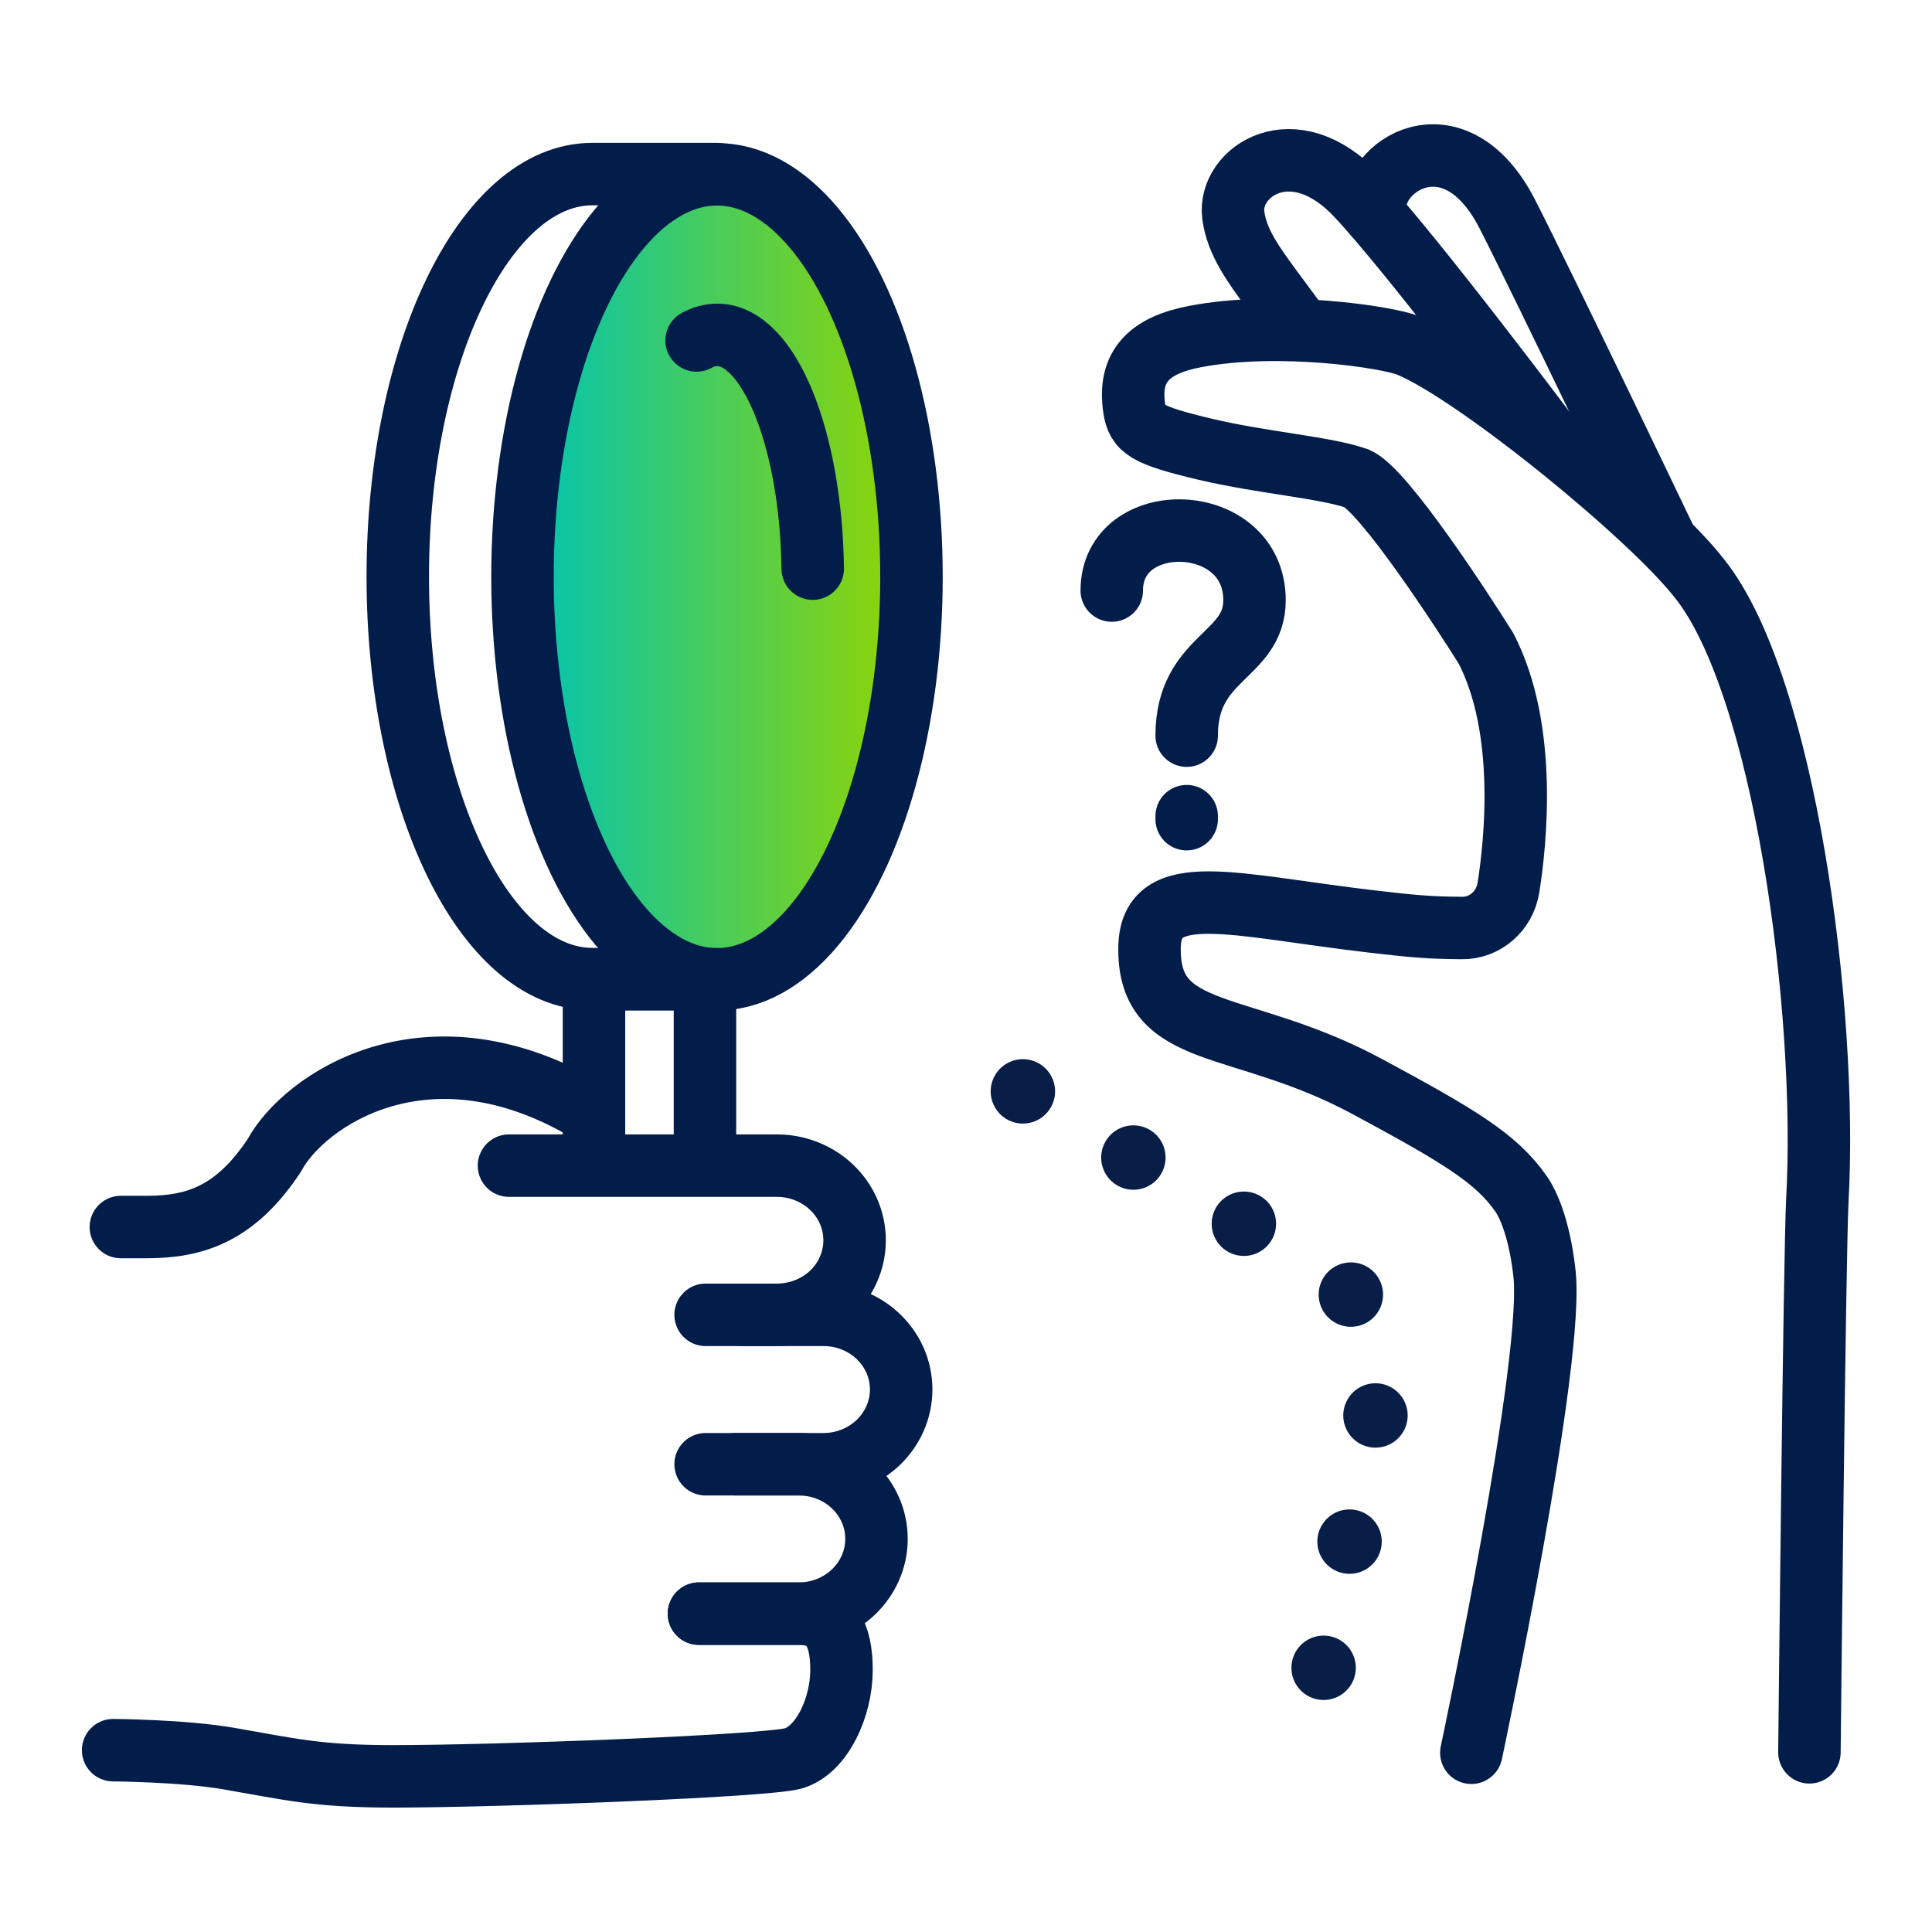 <?xml version="1.0" encoding="UTF-8"?>
<svg xmlns="http://www.w3.org/2000/svg" xmlns:xlink="http://www.w3.org/1999/xlink" id="Layer_2" viewBox="0 0 90 90">
  <defs>
    <style>.cls-1,.cls-2,.cls-3{fill:none;}.cls-4{fill:url(#linear-gradient);}.cls-2{stroke:#021d49;stroke-width:2.91px;}.cls-2,.cls-3{stroke-linecap:round;stroke-linejoin:round;}.cls-3{stroke:#081e46;stroke-dasharray:0 0 0 6;stroke-width:3px;}</style>
    <linearGradient id="linear-gradient" x1="24.35" y1="26.87" x2="42.46" y2="26.87" gradientUnits="userSpaceOnUse">
      <stop offset="0" stop-color="#00c4b3"></stop>
      <stop offset="1" stop-color="#93d500"></stop>
    </linearGradient>
  </defs>
  <g id="Layer_1-2">
    <ellipse class="cls-4" cx="33.4" cy="26.87" rx="9.06" ry="18.75"></ellipse>
    <path class="cls-2" d="m32.87,61.25h3.31c1.01,0,1.91-.39,2.57-1.01.65-.63,1.06-1.5,1.06-2.46,0-1.93-1.62-3.48-3.63-3.48h-12.47"></path>
    <path class="cls-2" d="m32.87,68.21h5.49c1,0,1.9-.39,2.56-1.02.65-.63,1.06-1.5,1.06-2.46,0-1.93-1.62-3.48-3.62-3.48h-3.79"></path>
    <path class="cls-2" d="m32.56,75.17h4.65c1,0,1.9-.39,2.56-1.02.65-.63,1.06-1.5,1.06-2.46,0-1.93-1.62-3.48-3.62-3.48h-2.94"></path>
    <path class="cls-2" d="m5.27,81.53s3.23.02,5.38.39c2.84.49,4.09.83,7.66.83,4.74,0,17.4-.47,18.66-.84,1.33-.4,2.23-2.39,2.23-4.11s-.52-2.63-1.99-2.63c-1.46,0-4.65,0-4.65,0"></path>
    <path class="cls-2" d="m5.63,57.16h1.22c2.31,0,4.16-.67,5.93-3.34,1.35-2.53,7.13-6.57,14.7-2.02"></path>
    <path class="cls-2" d="m32.45,15.86c.31-.17.63-.26.96-.26,2.41,0,4.37,4.84,4.45,10.89"></path>
    <ellipse class="cls-2" cx="33.4" cy="26.87" rx="9.06" ry="18.75"></ellipse>
    <line class="cls-2" x1="32.84" y1="45.62" x2="32.84" y2="53.45"></line>
    <path class="cls-2" d="m33.4,8.11h-5.81c-5,0-9.06,8.4-9.06,18.75s4.05,18.75,9.06,18.75h.08v7.83"></path>
    <line class="cls-2" x1="28.01" y1="45.62" x2="33.4" y2="45.62"></line>
    <path class="cls-2" d="m84.29,81.63s.24-23.43.37-25.74c.49-8.9-1.55-24.04-5.5-28.95-2.3-2.95-10.47-9.59-13.54-10.84-.97-.4-6.05-1.17-9.96-.42-2.07.4-3.13,1.34-2.82,3.36.15.94.53,1.23,3.31,1.89,2.73.64,5.58.84,7.06,1.36,1.25.53,4.93,6.18,6.01,7.91,1.96,3.77,1.37,9.13,1.05,11.14-.17,1.1-1.09,1.9-2.16,1.89-1.55-.01-2.29-.08-4.26-.31-6.4-.75-10.24-1.98-10.3,1.2-.08,4.4,4.25,3.32,10.15,6.5,4.25,2.29,6.01,3.34,7.16,5,.84,1.22,1.07,3.56,1.07,3.56.57,3.9-3.39,22.47-3.39,22.47"></path>
    <path class="cls-2" d="m60.63,15.36s-.56-.75-1.4-1.89c-.81-1.11-1.63-2.2-1.78-3.47-.24-1.98,2.78-4.08,5.77-.89,2.63,2.8,9.13,11.48,9.13,11.48"></path>
    <path class="cls-2" d="m64.08,9.95c-.39-2.15,3.64-4.83,6.13.01,1.61,3.14,7.33,15.09,7.33,15.09"></path>
    <path class="cls-2" d="m51.79,27.51c0-3.87,6.65-3.72,6.65.45,0,2.64-3.16,2.6-3.16,6.31"></path>
    <line class="cls-2" x1="55.28" y1="38.02" x2="55.28" y2="38.16"></line>
    <path class="cls-3" d="m47.65,50.84l13.94,8.35c2.06,1.24,3.12,3.64,2.64,5.99l-3.61,17.57"></path>
    <rect class="cls-1" width="90" height="90"></rect>
  </g>
</svg>
